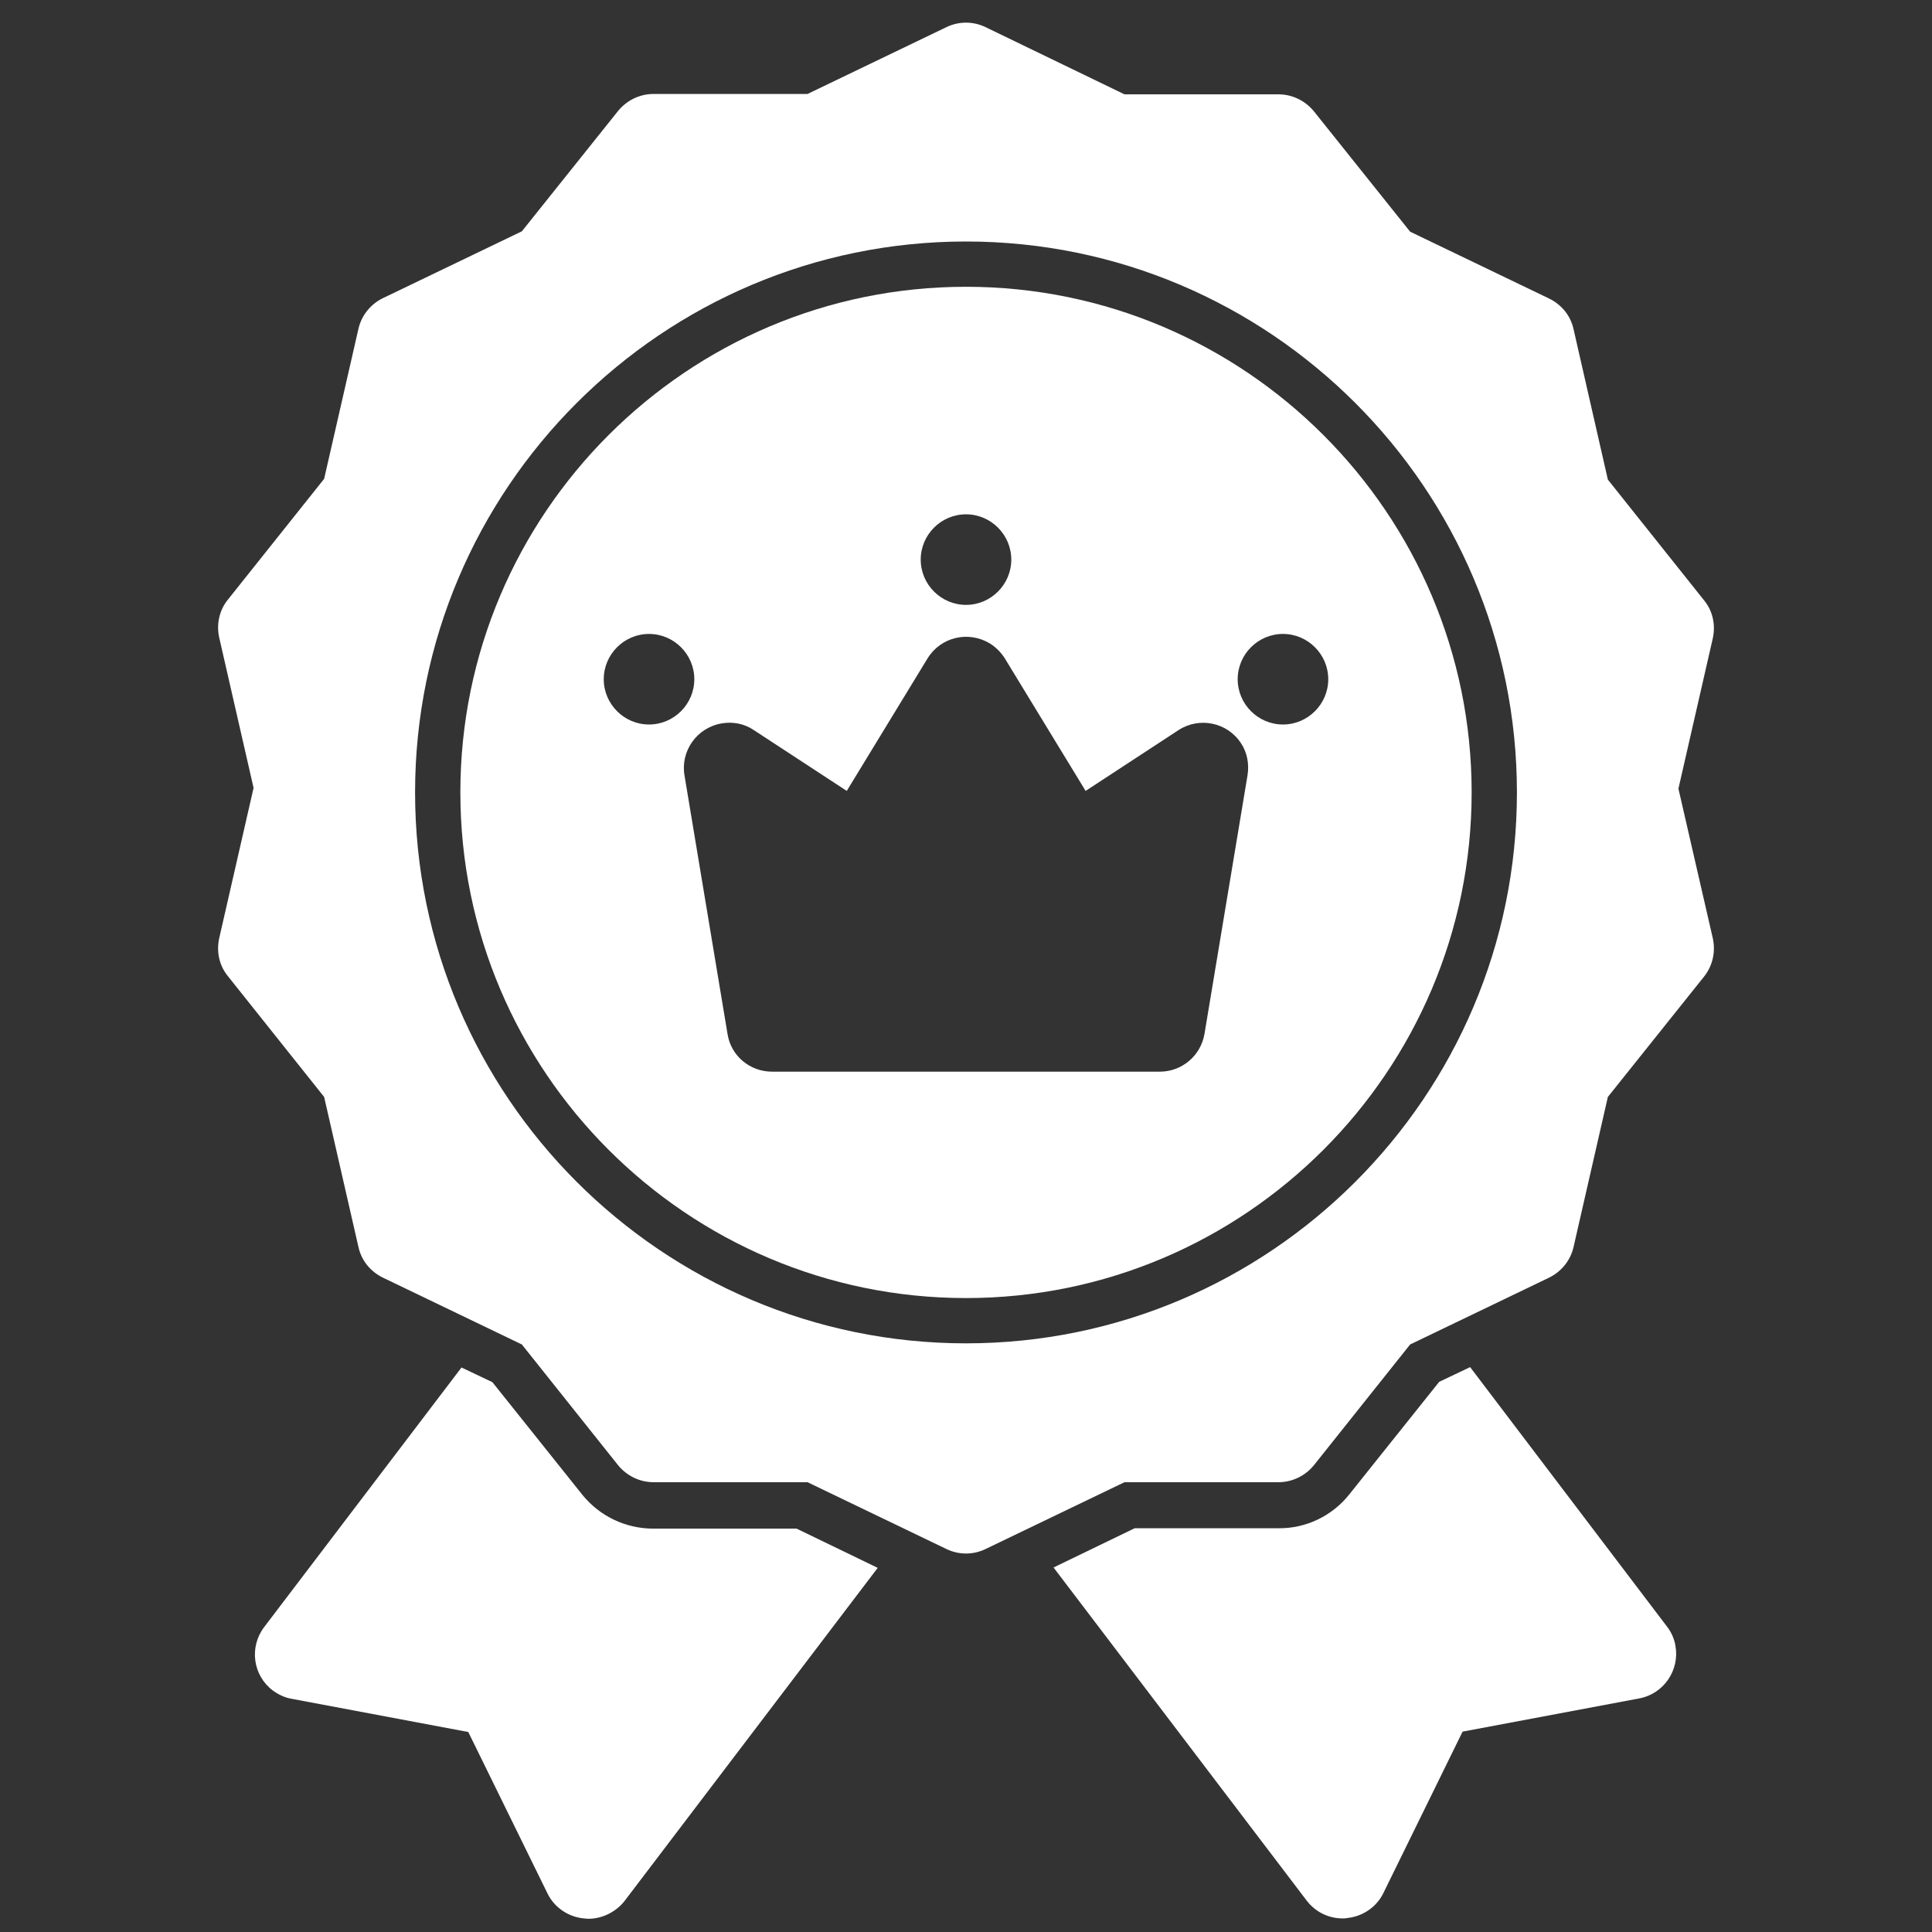 <?xml version="1.0" encoding="utf-8"?>
<!-- Generator: Adobe Illustrator 23.1.1, SVG Export Plug-In . SVG Version: 6.00 Build 0)  -->
<svg version="1.1" id="Layer_1" xmlns="http://www.w3.org/2000/svg" xmlns:xlink="http://www.w3.org/1999/xlink" x="0px" y="0px"
	 viewBox="0 0 512 512" style="enable-background:new 0 0 512 512;" xml:space="preserve">
<rect x="0" y="0" width="512" height="512" fill="#333333" stroke="none"/>
<style type="text/css">
	.st0{fill:#FFFFFF;}
</style>
<g id="_18-brand_champion">
	<g id="glyph">
		<path class="st0" d="M389.6,362.3l-8.2,3.9L357.6,396c-4.5,5.7-11.5,9.1-18.8,9h-38.1l-21.5,10.4l67.1,88.3c2.3,3,5.8,4.7,9.5,4.7
			c0.4,0,0.8,0,1.2-0.1c4.1-0.4,7.8-2.9,9.6-6.6l21-42.8l46.8-8.8c6.5-1.2,10.8-7.5,9.6-14c-0.3-1.8-1.1-3.6-2.2-5L389.6,362.3z"/>
		<path class="st0" d="M173.1,405.1c-7.3,0-14.2-3.3-18.8-9l-23.8-29.8l-8.2-3.9l-52.3,68.8c-4,5.3-3,12.8,2.3,16.8
			c1.5,1.1,3.2,1.9,5,2.2l46.8,8.8l21,42.8c1.8,3.7,5.5,6.2,9.6,6.6c0.4,0,0.8,0.1,1.2,0.1c3.7,0,7.3-1.8,9.6-4.7l67.1-88.3
			l-21.5-10.4H173.1z"/>
		<path class="st0" d="M444.8,209l9.1-39.8c0.8-3.6,0-7.3-2.3-10.1l-25.5-32L417,87.2c-0.8-3.6-3.2-6.5-6.5-8.1l-36.8-17.7
			l-25.5-31.9c-2.3-2.8-5.7-4.5-9.4-4.5H298L261.2,7.2c-3.3-1.6-7.1-1.6-10.4,0L214,24.9h-40.8c-3.7,0-7.1,1.7-9.4,4.5l-25.5,31.9
			l-36.8,17.7c-3.3,1.6-5.7,4.6-6.5,8.1l-9.1,39.8l-25.5,32c-2.3,2.8-3.1,6.6-2.3,10.1l9.1,39.8l-9.1,39.8c-0.8,3.6,0,7.3,2.3,10.1
			l25.5,32l9.1,39.8c0.8,3.6,3.2,6.5,6.5,8.1l36.8,17.7l25.5,32c2.3,2.8,5.7,4.5,9.4,4.5H214l36.8,17.7c3.3,1.6,7.1,1.6,10.4,0
			l36.8-17.7h40.8c3.7,0,7.1-1.7,9.4-4.5l25.5-32l36.8-17.7c3.3-1.6,5.7-4.6,6.5-8.1l9.1-39.8l25.5-31.9c2.3-2.9,3.1-6.6,2.3-10.2
			L444.8,209z M256,356c-80.5,0-146-65.5-146-146S175.5,64,256,64s146,65.5,146,146S336.5,356,256,356z"/>
		<path class="st0" d="M256,76c-73.9,0-134,60.1-134,134s60.1,134,134,134s134-60.1,134-134S329.9,76,256,76z M256,136.3
			c6.6,0,12,5.4,12,12c0,6.6-5.4,12-12,12s-12-5.4-12-12C244,141.7,249.4,136.3,256,136.3z M172,192c-6.6,0-12-5.4-12-12
			s5.4-12,12-12s12,5.4,12,12S178.6,192,172,192z M330.6,205.5L319.2,274c-1,5.8-6,10-11.8,10H204.6c-5.9,0-10.9-4.2-11.8-10
			l-11.4-68.5c-1.1-6.5,3.3-12.7,9.9-13.8c3-0.5,6,0.1,8.5,1.8l24.6,16.1l21.4-35.1c3.5-5.7,10.8-7.4,16.5-4c1.6,1,3,2.4,4,4
			l21.4,35.1l24.6-16.1c5.5-3.6,13-2.1,16.6,3.5C330.5,199.4,331.1,202.5,330.6,205.5z M340,192c-6.6,0-12-5.4-12-12s5.4-12,12-12
			s12,5.4,12,12S346.6,192,340,192z"/>
	</g>
</g>
</svg>
